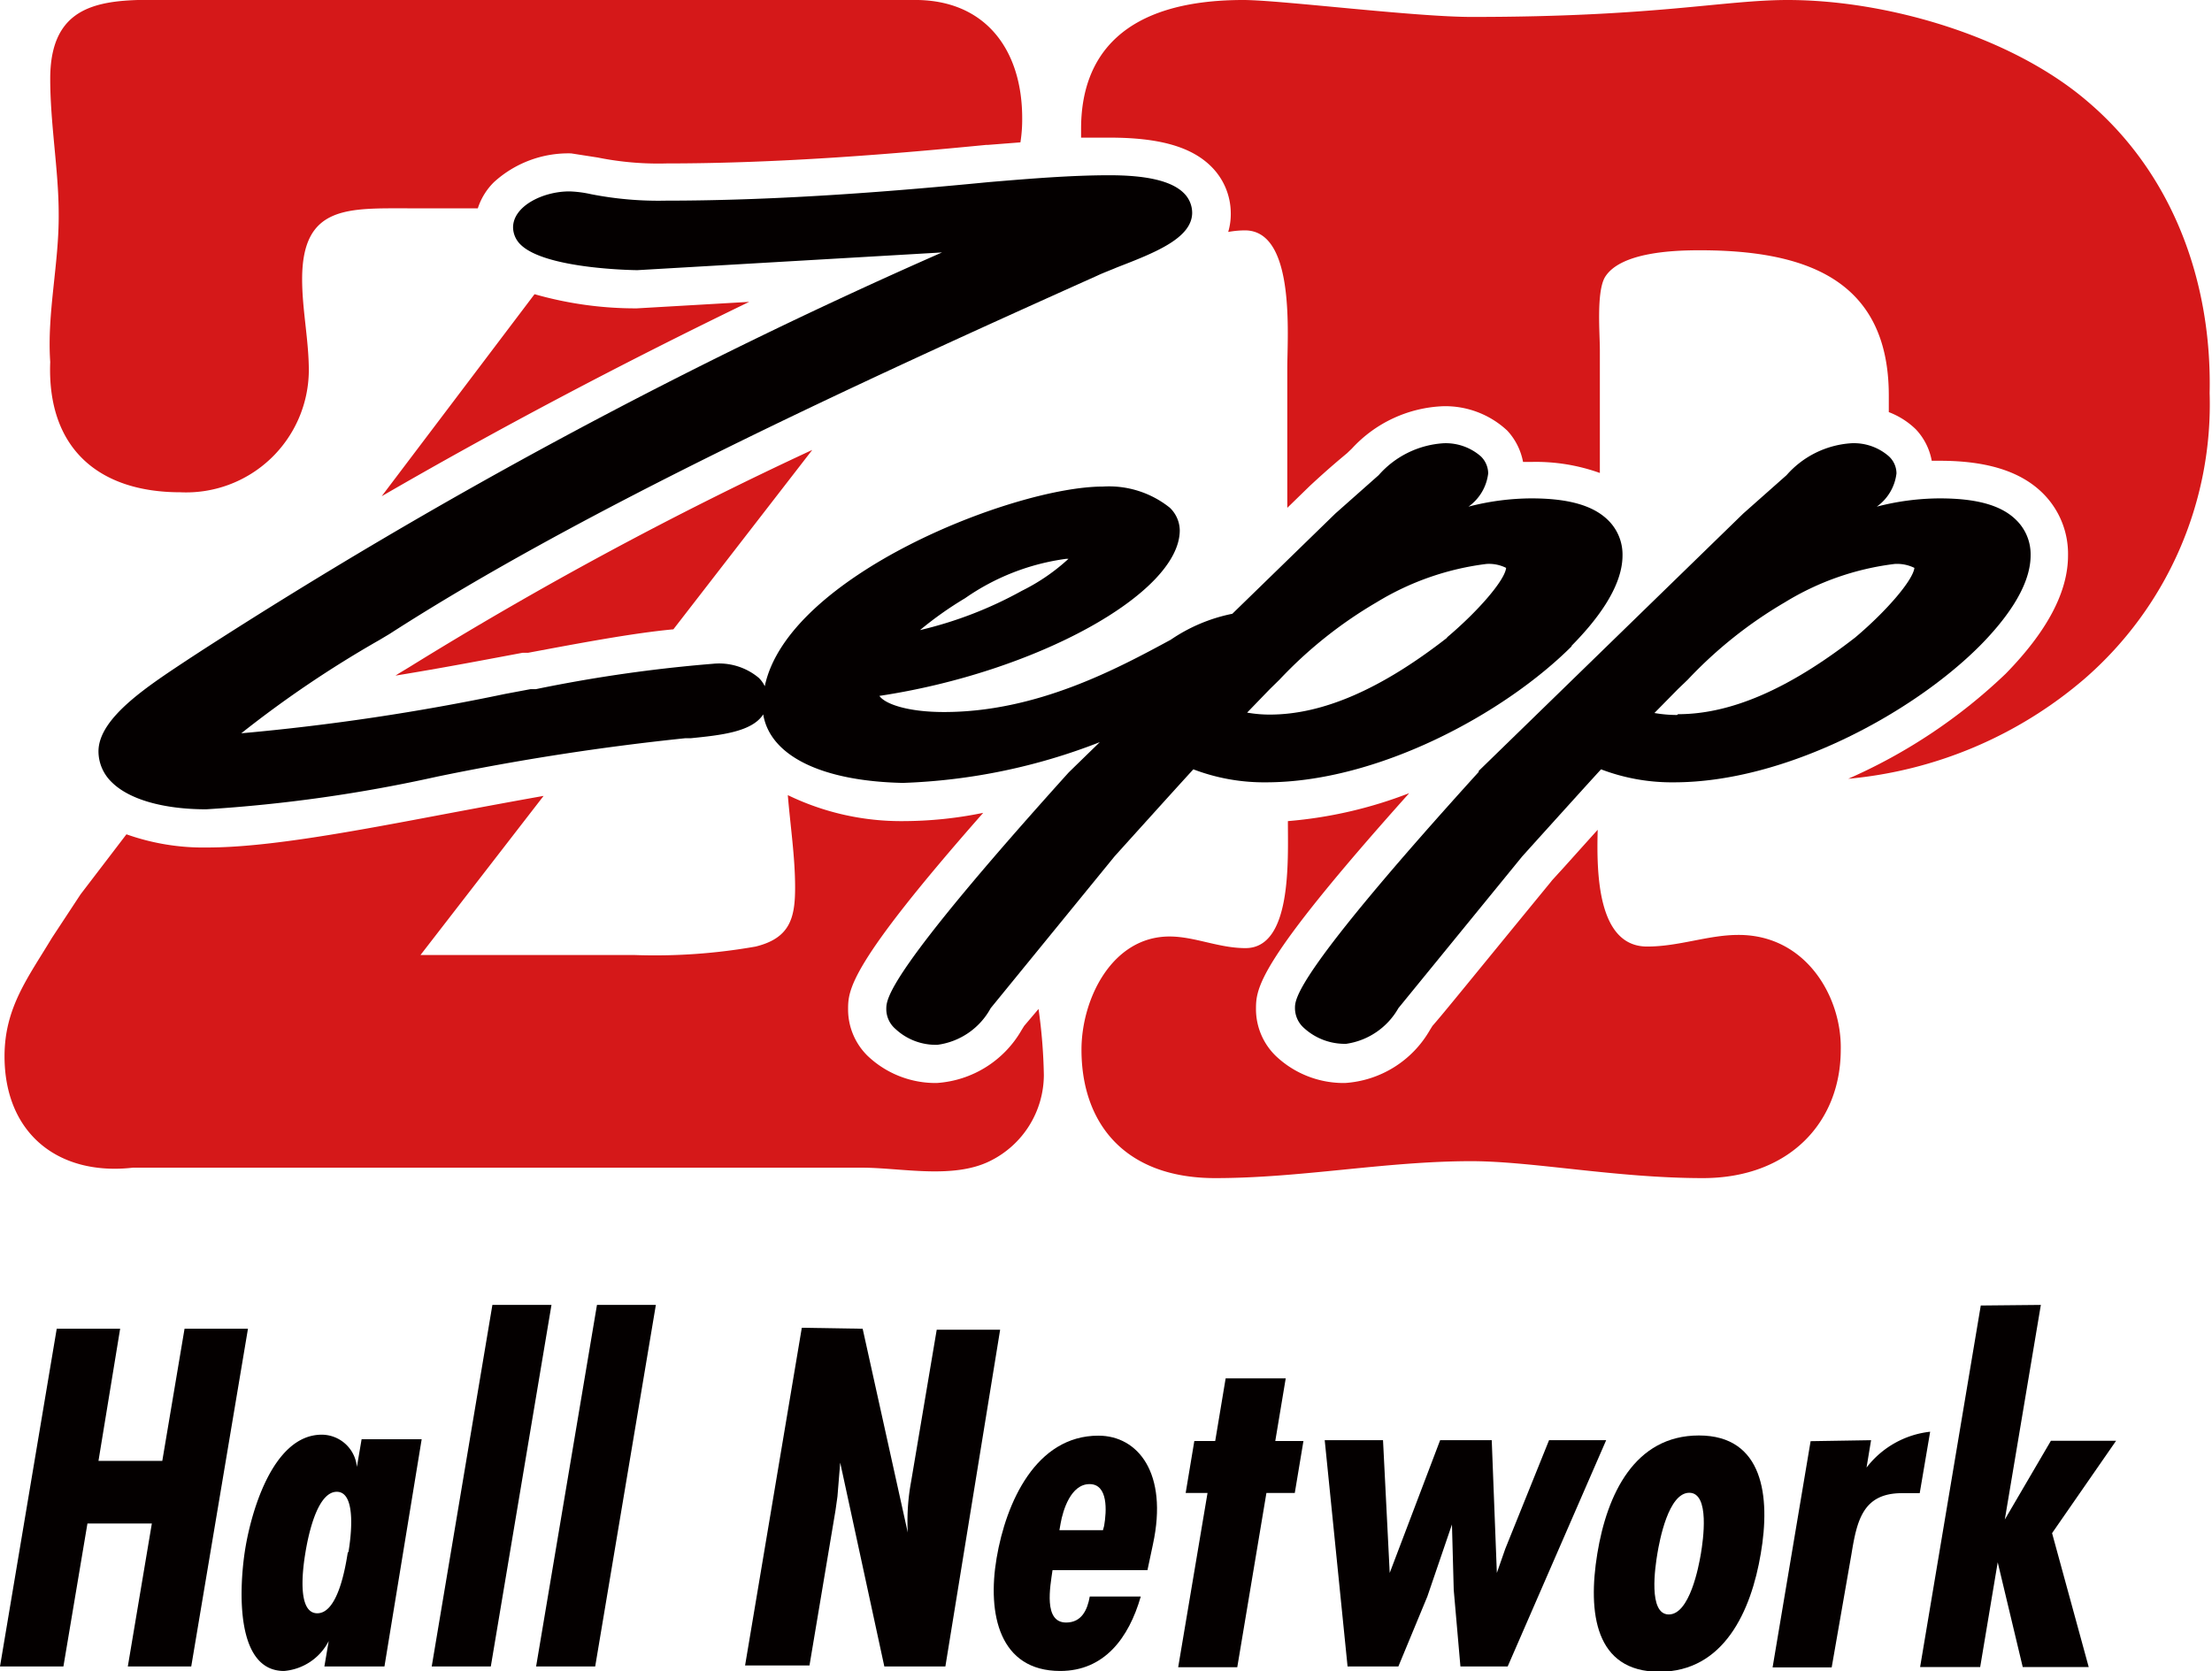 <svg xmlns="http://www.w3.org/2000/svg" viewBox="0 0 112.31 84.86">
  <defs>
    <style>
      .a {
        fill: #d51819;
      }

      .b {
        fill: #040000;
      }
    </style>
  </defs>
  <g>
    <path class="a" d="M26.54,33.15l.28,0c2.57-.48,5.31-1,7.37-1.19l7.05-9.11A193.59,193.59,0,0,0,20.78,33.88l-.53.32-.17.11c1.48-.24,3.11-.53,5.18-.92Zm5.79-17.49a18.65,18.65,0,0,1-5.19-.72L19.38,25.2c5.87-3.4,12.11-6.7,18.66-9.87ZM2.55,18.38C2.38,22.76,5,25,9.16,25a6.23,6.23,0,0,0,6.52-6.18c0-1.55-.34-3.09-.34-4.64,0-3.77,2.32-3.6,5.49-3.6h3.43a3.28,3.28,0,0,1,.82-1.33A5.6,5.6,0,0,1,29,7.79L30.35,8a15.52,15.52,0,0,0,3.5.3c5.84,0,11.72-.5,16.21-.94h.08l1.67-.13A7.46,7.46,0,0,0,51.9,6C51.9,2.5,50-.07,46.32,0H9.41C6,0,2.55-.42,2.55,4c0,2.32.43,4.64.43,6.87C3,13.4,2.38,15.89,2.55,18.38ZM106,5.16C102.1,1.81,95.75,0,90.77,0c-3.26,0-6.69.86-16,.86C71.89.87,65,0,63.13,0,57,0,54.89,2.85,54.89,6.54c0,.15,0,.3,0,.45l1.45,0c2.51,0,4.14.46,5.15,1.46a3.35,3.35,0,0,1,1,2.38,3.21,3.21,0,0,1-.13.95,4.8,4.8,0,0,1,.85-.08c2.57,0,2.15,5.33,2.15,7v7.09l1.13-1.1c1-.93,1.59-1.41,1.91-1.68l.24-.23a6.64,6.64,0,0,1,4.63-2.15,4.61,4.61,0,0,1,3.26,1.24,3.21,3.21,0,0,1,.8,1.59l.41,0a9.59,9.59,0,0,1,3.49.56c0-.11,0-.2,0-.32V17.78c0-.86-.18-2.92.25-3.69.77-1.29,3.52-1.38,4.81-1.38,5.23,0,9.61,1.38,9.61,7.38q0,.42,0,.84a4,4,0,0,1,1.37.87,3.14,3.14,0,0,1,.81,1.6l.41,0c2.42,0,4.15.55,5.27,1.69A4.33,4.33,0,0,1,105,28.21c0,1.86-1.07,3.86-3.16,6a27.61,27.61,0,0,1-8,5.34,21.39,21.39,0,0,0,12-5.08,18.47,18.47,0,0,0,6.35-14.51C112.31,14.34,110.34,8.85,106,5.16ZM52,52.1l-.13.21A5.37,5.37,0,0,1,47.56,55a5,5,0,0,1-3.5-1.37,3.3,3.3,0,0,1-1-2.35c0-1,0-2.21,6.86-10a20.32,20.32,0,0,1-4.05.42A13.17,13.17,0,0,1,40,40.38c.13,1.59.37,3.14.37,4.69s-.26,2.57-2,3a29.38,29.38,0,0,1-6.17.43H21.35l6.25-8.08c-1.7.3-3.4.62-5,.92-4.65.88-9,1.7-12.08,1.7a11.66,11.66,0,0,1-4.1-.67L4.09,45.42,2.63,47.64c-1.2,2-2.4,3.53-2.4,6,0,3.94,2.75,6.09,6.52,5.66h37c2,0,4.63.6,6.52-.34A4.89,4.89,0,0,0,53,54.6a27.17,27.17,0,0,0-.27-3.36Zm36.26-4.62c-1.54,0-3,.59-4.63.59-2.53,0-2.57-3.76-2.51-5.93-.85.94-1.91,2.13-1.91,2.12l-.41.45-.07.09c-4.1,5-5.45,6.68-6,7.3l-.13.21A5.37,5.37,0,0,1,68.29,55a5,5,0,0,1-3.52-1.38,3.32,3.32,0,0,1-1-2.34c0-1.09,0-2.31,7.78-11a22,22,0,0,1-6.16,1.42c0,2,.21,6.45-2.15,6.45-1.37,0-2.58-.59-3.86-.59-2.92,0-4.47,3.17-4.47,5.75,0,3.69,2.15,6.52,6.79,6.52,4.37,0,8.66-.86,13-.86,3.09,0,7.38.86,11.76.86s7-2.83,7-6.52C93.52,50.65,91.71,47.48,88.28,47.48Z"/>
    <g>
      <g>
        <path class="b" d="M79.78,32.81c1.18-1.19,2.6-2.94,2.6-4.6a2.44,2.44,0,0,0-.72-1.78c-.75-.75-2-1.12-3.91-1.12a12.88,12.88,0,0,0-3.19.42,2.42,2.42,0,0,0,1-1.69,1.22,1.22,0,0,0-.38-.87,2.71,2.71,0,0,0-1.88-.66A4.78,4.78,0,0,0,70,24.13l-2.2,1.95-5.23,5.09a8.52,8.52,0,0,0-3.13,1.32c-2.7,1.46-6.78,3.67-11.51,3.67-1.85,0-3-.41-3.28-.82h0c7.92-1.19,15.25-5.2,15.25-8.41a1.62,1.62,0,0,0-.51-1.15A4.94,4.94,0,0,0,56,24.71c-4.5,0-16,4.52-17.17,10.14a1.48,1.48,0,0,0-.31-.43,3.14,3.14,0,0,0-2.32-.71,74.17,74.17,0,0,0-9,1.29l-.27,0-1.28.24a115.55,115.55,0,0,1-13.4,2,55.68,55.68,0,0,1,7-4.73l.52-.31C29.59,25.87,43.47,19.49,55.71,14c.27-.13.65-.27,1-.42,1.88-.73,3.82-1.47,3.82-2.78a1.41,1.41,0,0,0-.43-1c-.61-.6-1.84-.9-3.78-.9s-4.12.18-6.13.35c-4.52.44-10.47.94-16.38.94A17.74,17.74,0,0,1,30,9.86a5.81,5.81,0,0,0-1.09-.14c-1.35,0-2.86.75-2.86,1.83a1.24,1.24,0,0,0,.38.87c1.27,1.26,5.89,1.3,5.93,1.3l15.47-.9A269.54,269.54,0,0,0,10.3,33l-.66.43C7.59,34.79,5,36.43,5,38.16a2.18,2.18,0,0,0,.67,1.56c.88.88,2.63,1.38,4.8,1.38a75.4,75.4,0,0,0,11.73-1.66,126.92,126.92,0,0,1,12.6-1.95l.28,0c1.47-.15,3.1-.31,3.67-1.21.35,2.1,2.95,3.39,7.09,3.48a30.21,30.21,0,0,0,10-2.07l-1.53,1.49h0l-.05.05C45,49.5,45,50.73,45,51.25a1.33,1.33,0,0,0,.46,1,3,3,0,0,0,2.14.81A3.62,3.62,0,0,0,50.3,51.2l6.29-7.71s3-3.33,4-4.42a10.06,10.06,0,0,0,3.69.66c5.66,0,12.09-3.48,15.53-6.92m-6.34-.42c-3.36,2.62-6.32,3.9-9,3.9a6.66,6.66,0,0,1-1.15-.1L64.47,35l.49-.48a22,22,0,0,1,4.93-3.93,14,14,0,0,1,5.58-1.95,1.94,1.94,0,0,1,1,.2c-.06.62-1.4,2.18-3,3.53M46.71,32A18.2,18.2,0,0,1,49,30.38a11.67,11.67,0,0,1,5.13-2h.12A10.08,10.08,0,0,1,51.89,30a20.23,20.23,0,0,1-5.18,2"/>
        <path class="b" d="M98.48,25.31a12.88,12.88,0,0,0-3.19.42,2.42,2.42,0,0,0,1-1.69,1.19,1.19,0,0,0-.39-.87A2.7,2.7,0,0,0,94,22.51a4.78,4.78,0,0,0-3.29,1.62l-2.2,1.95L75.08,39.15h0l0,.05c-9.33,10.29-9.33,11.52-9.33,12a1.35,1.35,0,0,0,.45,1,3.07,3.07,0,0,0,2.15.81A3.64,3.64,0,0,0,71,51.2l6.29-7.71s3-3.33,4-4.42a10.07,10.07,0,0,0,3.7.66c5.64,0,12.08-3.48,15.52-6.92,1.18-1.19,2.59-2.94,2.59-4.6a2.43,2.43,0,0,0-.71-1.78c-.75-.76-2-1.12-3.91-1.12m-13.33,11a6.66,6.66,0,0,1-1.15-.1L85.19,35l.5-.48a22,22,0,0,1,4.93-3.93,13.84,13.84,0,0,1,5.58-1.95,2,2,0,0,1,1,.2c-.07.62-1.4,2.18-3,3.53-3.37,2.62-6.32,3.9-9,3.9"/>
      </g>
      <g>
        <path class="b" d="M6.1,67.48,5,74.19H8.24l1.13-6.71h3.22L9.71,84.63H6.49l1.22-7.26H4.44L3.22,84.63H0L2.88,67.48Z"/>
        <path class="b" d="M16.69,83.34h0a2.81,2.81,0,0,1-2.27,1.52c-2.47,0-2.27-4.14-2-6s1.37-6,3.92-6a1.8,1.8,0,0,1,1.78,1.64h0l.24-1.41h3.05L19.52,84.63H16.47Zm1-4.51c.11-.64.45-3.07-.59-3.07s-1.48,2.41-1.59,3.07-.48,3.1.6,3.1S17.56,79.44,17.66,78.83Z"/>
        <path class="b" d="M28,66.27,24.92,84.63h-3L25,66.27Z"/>
        <path class="b" d="M33.3,66.27,30.22,84.63h-3l3.09-18.36Z"/>
        <path class="b" d="M43.8,67.48l2.29,10.35,0,0a11,11,0,0,1,.17-2.59l1.3-7.71h3.22L48,84.63H44.9L42.66,74.28l0,0-.14,1.72-.1.71-1.32,7.87H37.83l2.88-17.15Z"/>
        <path class="b" d="M58.26,79.74H53.44c-.12.84-.47,2.66.69,2.66.78,0,1.08-.63,1.2-1.32h2.59c-.61,2.12-1.86,3.78-4.09,3.78-3.09,0-3.71-2.89-3.23-5.73s2-6.22,5.17-6.22c2,0,3.55,1.89,2.77,5.51Zm-2.2-2.25c.13-.75.21-2.12-.74-2.12s-1.35,1.32-1.47,2l-.06.34H56Z"/>
        <path class="b" d="M65.28,70l-.53,3.18h1.43l-.44,2.64H64.3l-1.48,8.85h-3l1.49-8.85H60.2l.44-2.64H61.7L62.23,70Z"/>
        <path class="b" d="M70.22,73.14l.34,6.74h0l2.56-6.74h2.62L76,79.88h0l.43-1.23,2.22-5.51h2.9l-5,11.49H74.15l-.34-3.89-.09-3.32h0l-1.25,3.66L71,84.63H68.42L67.26,73.14Z"/>
        <path class="b" d="M89.4,78.9c-.49,2.93-1.88,6-5.15,6s-3.64-3-3.15-6,1.89-6,5.16-6S89.9,76,89.4,78.9Zm-5.25,0c-.11.66-.48,3.09.58,3.09s1.52-2.43,1.63-3.09.47-3.09-.59-3.09S84.26,78.24,84.15,78.9Z"/>
        <path class="b" d="M95,73.14l-.23,1.39h0A4.72,4.72,0,0,1,98,72.71l-.53,3.12c-.14,0-.72,0-.9,0-2,0-2.29,1.41-2.57,3.12l-1,5.73H90l1.93-11.49Z"/>
        <path class="b" d="M103.62,66.27l-1.83,10.9h0l2.34-4h3.31l-3.25,4.69,1.86,6.8h-3.35l-1.27-5.32h0l-.89,5.32H97.49l3.08-18.36Z"/>
      </g>
    </g>
  </g>
</svg>
